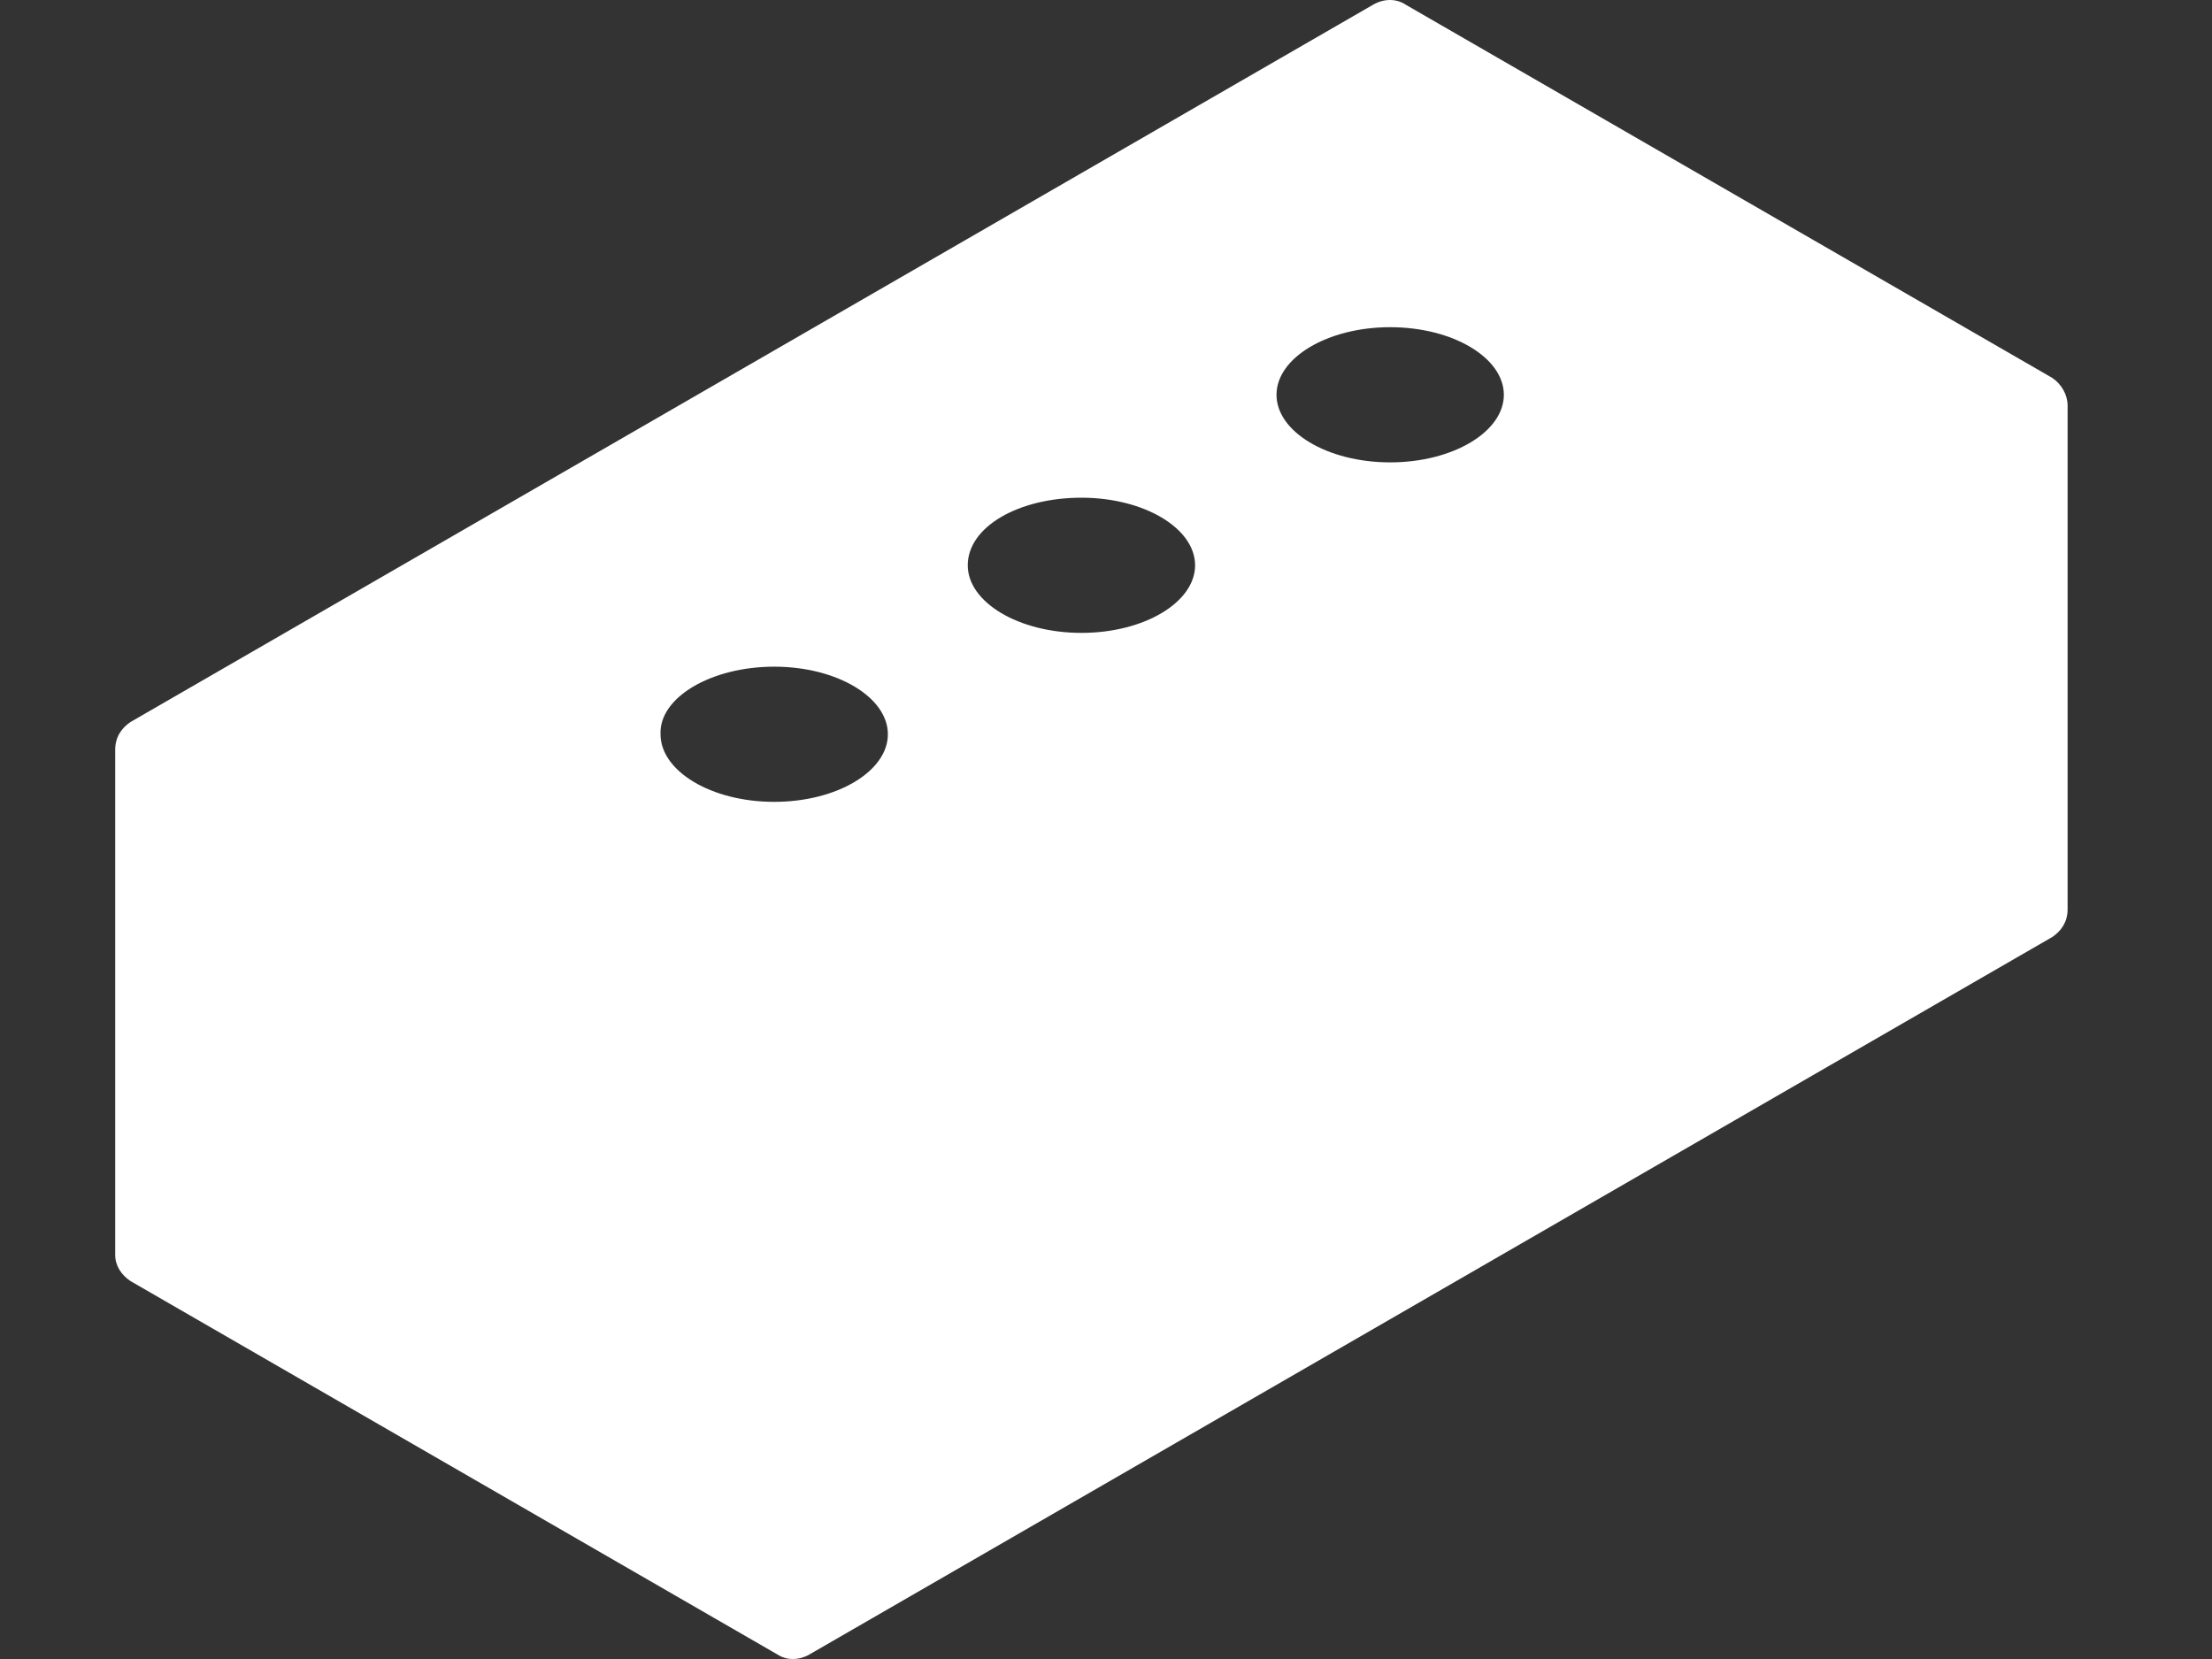<?xml version="1.0" encoding="utf-8"?>
<!-- Generator: Adobe Illustrator 26.2.1, SVG Export Plug-In . SVG Version: 6.00 Build 0)  -->
<svg version="1.1" id="Layer_1" xmlns="http://www.w3.org/2000/svg" xmlns:xlink="http://www.w3.org/1999/xlink" x="0px" y="0px"
	 viewBox="0 0 144 108" style="enable-background:new 0 0 144 108;" xml:space="preserve">
<rect x="0" y="0" width="144" height="108" fill="#333333" stroke="none"/>
<style type="text/css">
	.st0{fill:#FFFFFF;}
</style>
<g>
	<path class="st0" d="M8.5,83.4l42.1,24.3c0.6,0.4,1.4,0.4,2.1,0L133.6,61c0.6-0.4,1-1,1-1.8V26.4c0-0.7-0.4-1.4-1-1.8L91.5,0.3
		c-0.6-0.4-1.4-0.4-2.1,0L8.5,47c-0.6,0.4-1,1-1,1.8v32.9C7.5,82.4,7.9,83,8.5,83.4z M90.5,21.3c4.1,0,7.4,2,7.4,4.4
		c0,2.4-3.3,4.4-7.4,4.4c-4.1,0-7.4-2-7.4-4.4C83.1,23.3,86.4,21.3,90.5,21.3z M70.4,32.4c4.1,0,7.4,2,7.4,4.4
		c0,2.4-3.3,4.4-7.4,4.4c-4.1,0-7.4-2-7.4-4.4C63,34.3,66.3,32.4,70.4,32.4z M50.4,43.4c4.1,0,7.4,2,7.4,4.4c0,2.4-3.3,4.4-7.4,4.4
		c-4.1,0-7.4-2-7.4-4.4C42.9,45.4,46.3,43.4,50.4,43.4z"/>
</g>
</svg>
